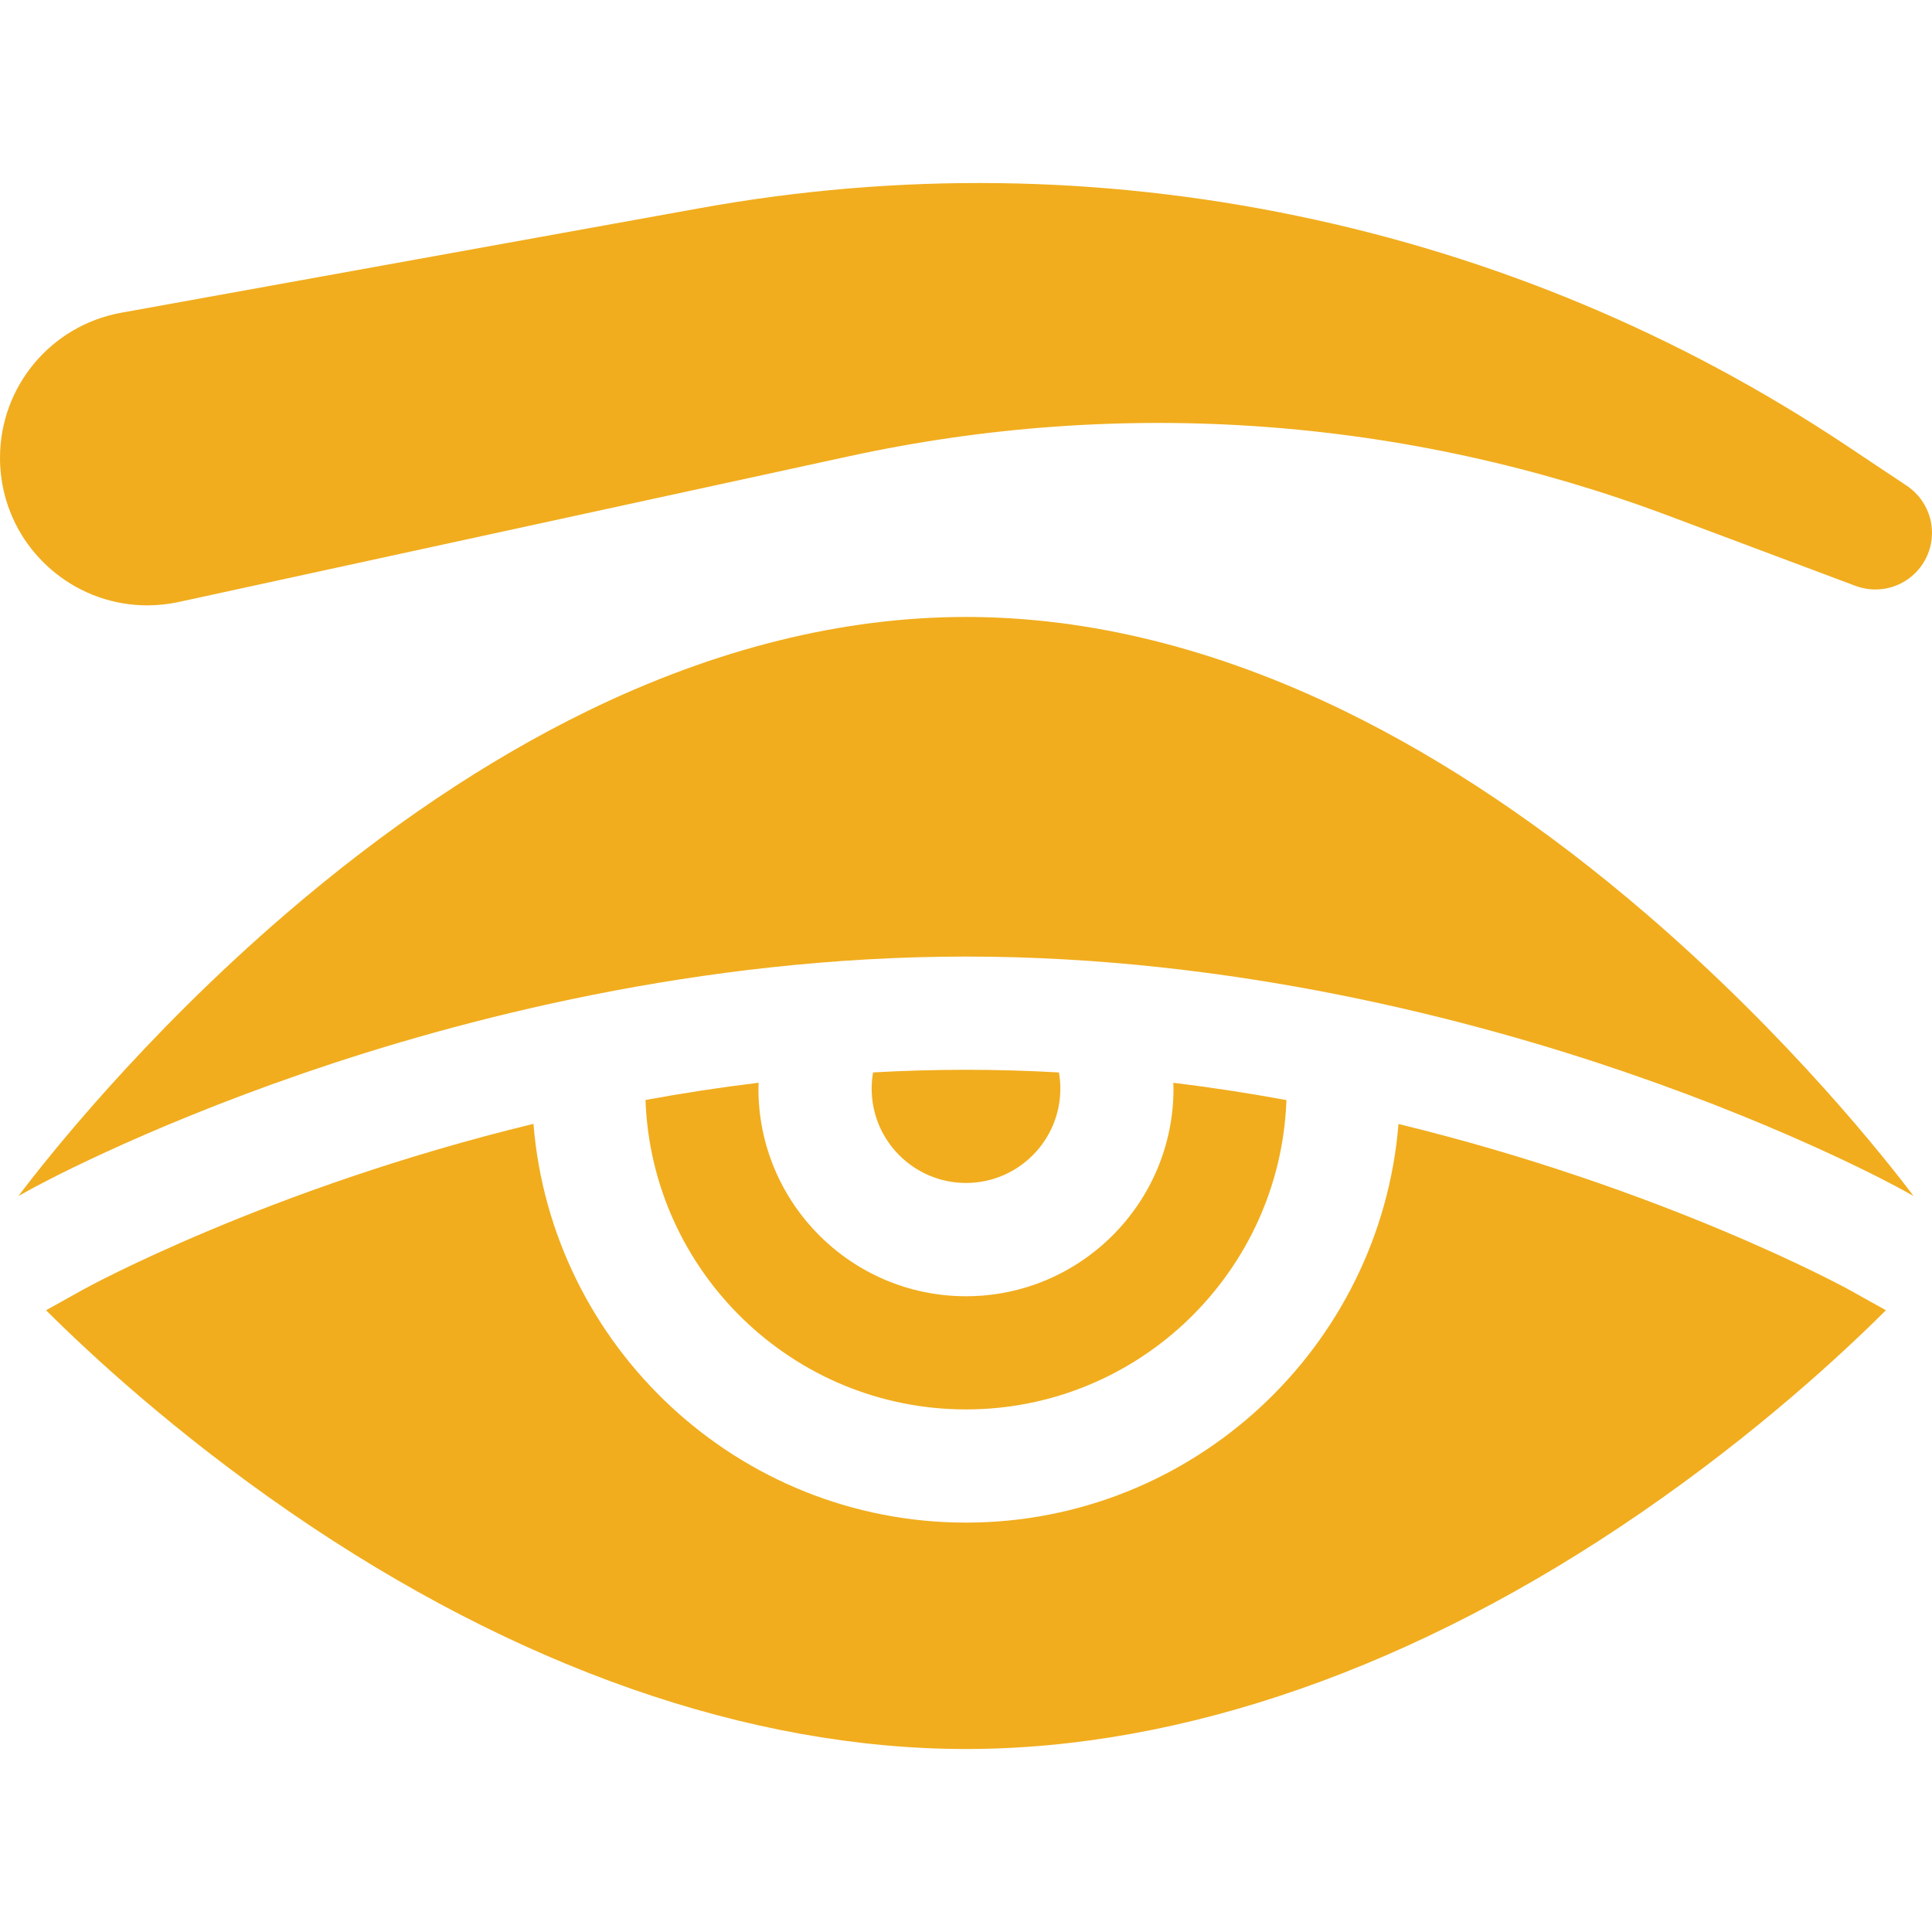 <svg width="60" height="60" viewBox="0 0 60 60" fill="none" xmlns="http://www.w3.org/2000/svg">
<path d="M4.572 18.8C3.538 18.8 2.53 18.449 1.706 17.785C0.622 16.911 0 15.612 0 14.219C0 12.002 1.584 10.107 3.765 9.712L21.745 6.463C27.909 5.349 34.143 5.43 40.275 6.702C46.408 7.974 52.16 10.381 57.371 13.855L59.217 15.086C59.576 15.326 59.834 15.689 59.943 16.106C60.051 16.523 60.003 16.966 59.806 17.35C59.609 17.734 59.279 18.032 58.876 18.188C58.474 18.344 58.029 18.346 57.625 18.195L51.801 16.011C43.662 12.959 34.87 12.321 26.375 14.168L5.553 18.695C5.231 18.765 4.902 18.8 4.572 18.8ZM0.904 36.96C1.038 36.885 4.26 35.106 9.458 33.318C14.248 31.671 21.7 29.707 30 29.707C38.3 29.707 45.752 31.671 50.542 33.318C55.74 35.106 58.962 36.885 59.097 36.96L59.428 37.144C58.583 36.024 55.588 32.219 51.117 28.374C48.035 25.725 44.888 23.609 41.764 22.085C37.785 20.144 33.827 19.16 30 19.16C26.173 19.16 22.215 20.144 18.236 22.085C15.112 23.609 11.965 25.725 8.884 28.374C4.412 32.219 1.417 36.024 0.572 37.144L0.904 36.96Z" fill="#F1AD1E"/>
<path d="M57.387 40.033C57.305 39.988 51.669 36.908 43.431 34.907C42.871 41.826 37.061 47.286 29.999 47.286C22.936 47.286 17.125 41.824 16.567 34.902C8.319 36.904 2.694 39.987 2.611 40.033L1.43 40.691C2.771 42.028 5.425 44.495 9.033 46.977C16.014 51.779 23.264 54.317 29.999 54.317C36.734 54.317 43.984 51.779 50.966 46.977C54.574 44.495 57.228 42.028 58.569 40.691L57.387 40.033Z" fill="#F1AD1E"/>
<path d="M29.999 43.771C35.373 43.771 39.764 39.493 39.951 34.164C38.786 33.95 37.615 33.77 36.439 33.627C36.441 33.688 36.444 33.749 36.444 33.81C36.444 37.364 33.553 40.256 29.999 40.256C26.445 40.256 23.554 37.364 23.554 33.81C23.554 33.749 23.558 33.687 23.559 33.625C22.383 33.768 21.212 33.947 20.047 34.161C20.233 39.492 24.624 43.771 29.999 43.771Z" fill="#F1AD1E"/>
<path d="M30 36.738C31.615 36.738 32.93 35.424 32.93 33.809C32.93 33.638 32.915 33.47 32.886 33.306C31.925 33.251 30.963 33.223 30 33.223C29.026 33.223 28.063 33.252 27.114 33.305C27.085 33.471 27.07 33.64 27.07 33.809C27.07 35.424 28.385 36.738 30 36.738Z" fill="#F1AD1E"/>
</svg>
